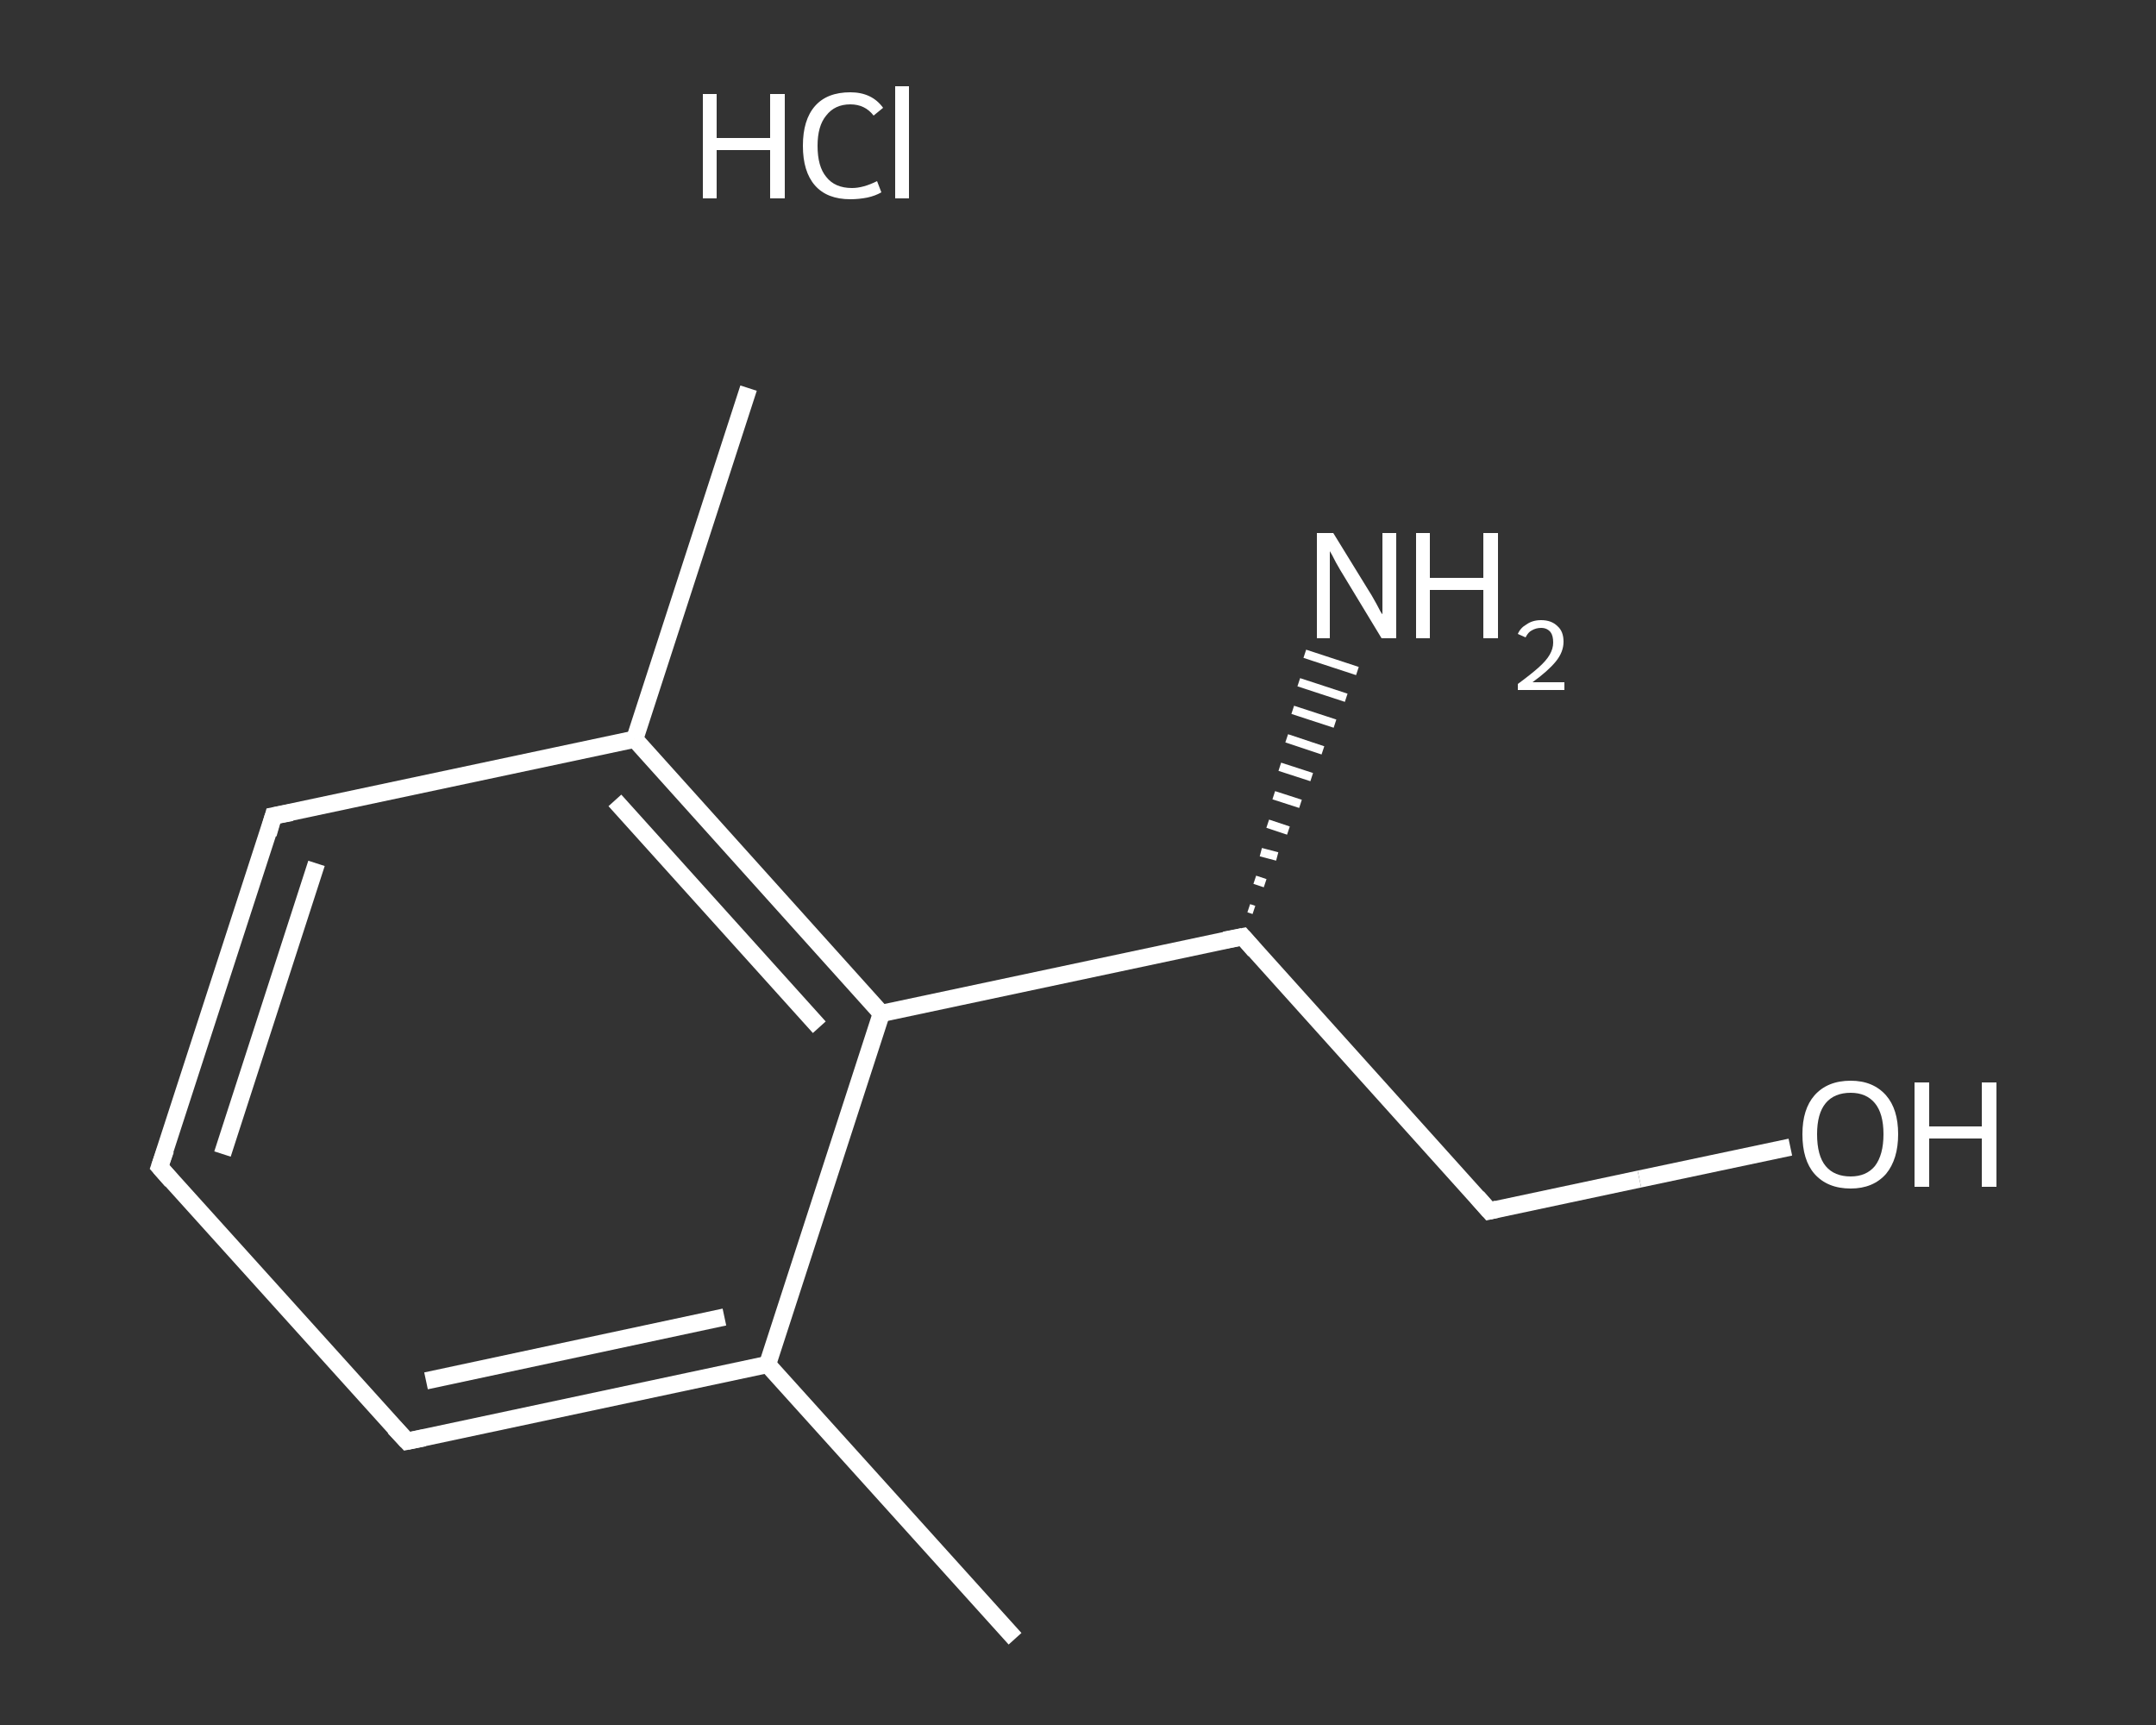 <?xml version='1.0' encoding='iso-8859-1'?>
<svg version='1.1' baseProfile='full'
              xmlns='http://www.w3.org/2000/svg'
                      xmlns:rdkit='http://www.rdkit.org/xml'
                      xmlns:xlink='http://www.w3.org/1999/xlink'
                  xml:space='preserve'
width='250px' height='200px' viewBox='0 0 250 200'>
<rect x="0" y="0" width="250" height="200" fill="#333333" stroke="none"/>
<!-- END OF HEADER -->
<rect style='opacity:1.0;fill:transparent;stroke:none' width='250.0' height='200.0' x='0.0' y='0.0'> </rect>
<path class='bond-0 atom-0 atom-1' d='M 117.7,190.0 L 89.0,158.2' style='fill:none;fill-rule:evenodd;stroke:#FFFFFF;stroke-width:2.0px;stroke-linecap:butt;stroke-linejoin:miter;stroke-opacity:1' />
<path class='bond-1 atom-1 atom-2' d='M 89.0,158.2 L 47.2,167.1' style='fill:none;fill-rule:evenodd;stroke:#FFFFFF;stroke-width:2.0px;stroke-linecap:butt;stroke-linejoin:miter;stroke-opacity:1' />
<path class='bond-1 atom-1 atom-2' d='M 84.0,152.7 L 49.4,160.1' style='fill:none;fill-rule:evenodd;stroke:#FFFFFF;stroke-width:2.0px;stroke-linecap:butt;stroke-linejoin:miter;stroke-opacity:1' />
<path class='bond-2 atom-2 atom-3' d='M 47.2,167.1 L 18.5,135.3' style='fill:none;fill-rule:evenodd;stroke:#FFFFFF;stroke-width:2.0px;stroke-linecap:butt;stroke-linejoin:miter;stroke-opacity:1' />
<path class='bond-3 atom-3 atom-4' d='M 18.5,135.3 L 31.7,94.6' style='fill:none;fill-rule:evenodd;stroke:#FFFFFF;stroke-width:2.0px;stroke-linecap:butt;stroke-linejoin:miter;stroke-opacity:1' />
<path class='bond-3 atom-3 atom-4' d='M 25.8,133.8 L 36.7,100.1' style='fill:none;fill-rule:evenodd;stroke:#FFFFFF;stroke-width:2.0px;stroke-linecap:butt;stroke-linejoin:miter;stroke-opacity:1' />
<path class='bond-4 atom-4 atom-5' d='M 31.7,94.6 L 73.6,85.7' style='fill:none;fill-rule:evenodd;stroke:#FFFFFF;stroke-width:2.0px;stroke-linecap:butt;stroke-linejoin:miter;stroke-opacity:1' />
<path class='bond-5 atom-5 atom-6' d='M 73.6,85.7 L 86.8,45.0' style='fill:none;fill-rule:evenodd;stroke:#FFFFFF;stroke-width:2.0px;stroke-linecap:butt;stroke-linejoin:miter;stroke-opacity:1' />
<path class='bond-6 atom-5 atom-7' d='M 73.6,85.7 L 102.2,117.5' style='fill:none;fill-rule:evenodd;stroke:#FFFFFF;stroke-width:2.0px;stroke-linecap:butt;stroke-linejoin:miter;stroke-opacity:1' />
<path class='bond-6 atom-5 atom-7' d='M 71.3,92.8 L 95.0,119.1' style='fill:none;fill-rule:evenodd;stroke:#FFFFFF;stroke-width:2.0px;stroke-linecap:butt;stroke-linejoin:miter;stroke-opacity:1' />
<path class='bond-7 atom-7 atom-8' d='M 102.2,117.5 L 144.1,108.6' style='fill:none;fill-rule:evenodd;stroke:#FFFFFF;stroke-width:2.0px;stroke-linecap:butt;stroke-linejoin:miter;stroke-opacity:1' />
<path class='bond-8 atom-8 atom-9' d='M 144.8,105.3 L 145.4,105.5' style='fill:none;fill-rule:evenodd;stroke:#FFFFFF;stroke-width:1.0px;stroke-linecap:butt;stroke-linejoin:miter;stroke-opacity:1' />
<path class='bond-8 atom-8 atom-9' d='M 145.5,102.0 L 146.7,102.4' style='fill:none;fill-rule:evenodd;stroke:#FFFFFF;stroke-width:1.0px;stroke-linecap:butt;stroke-linejoin:miter;stroke-opacity:1' />
<path class='bond-8 atom-8 atom-9' d='M 146.2,98.8 L 148.1,99.3' style='fill:none;fill-rule:evenodd;stroke:#FFFFFF;stroke-width:1.0px;stroke-linecap:butt;stroke-linejoin:miter;stroke-opacity:1' />
<path class='bond-8 atom-8 atom-9' d='M 147.0,95.5 L 149.4,96.3' style='fill:none;fill-rule:evenodd;stroke:#FFFFFF;stroke-width:1.0px;stroke-linecap:butt;stroke-linejoin:miter;stroke-opacity:1' />
<path class='bond-8 atom-8 atom-9' d='M 147.7,92.2 L 150.8,93.2' style='fill:none;fill-rule:evenodd;stroke:#FFFFFF;stroke-width:1.0px;stroke-linecap:butt;stroke-linejoin:miter;stroke-opacity:1' />
<path class='bond-8 atom-8 atom-9' d='M 148.4,88.9 L 152.1,90.1' style='fill:none;fill-rule:evenodd;stroke:#FFFFFF;stroke-width:1.0px;stroke-linecap:butt;stroke-linejoin:miter;stroke-opacity:1' />
<path class='bond-8 atom-8 atom-9' d='M 149.2,85.6 L 153.4,87.0' style='fill:none;fill-rule:evenodd;stroke:#FFFFFF;stroke-width:1.0px;stroke-linecap:butt;stroke-linejoin:miter;stroke-opacity:1' />
<path class='bond-8 atom-8 atom-9' d='M 149.9,82.3 L 154.8,83.9' style='fill:none;fill-rule:evenodd;stroke:#FFFFFF;stroke-width:1.0px;stroke-linecap:butt;stroke-linejoin:miter;stroke-opacity:1' />
<path class='bond-8 atom-8 atom-9' d='M 150.6,79.1 L 156.1,80.9' style='fill:none;fill-rule:evenodd;stroke:#FFFFFF;stroke-width:1.0px;stroke-linecap:butt;stroke-linejoin:miter;stroke-opacity:1' />
<path class='bond-8 atom-8 atom-9' d='M 151.3,75.8 L 157.4,77.8' style='fill:none;fill-rule:evenodd;stroke:#FFFFFF;stroke-width:1.0px;stroke-linecap:butt;stroke-linejoin:miter;stroke-opacity:1' />
<path class='bond-9 atom-8 atom-10' d='M 144.1,108.6 L 172.7,140.4' style='fill:none;fill-rule:evenodd;stroke:#FFFFFF;stroke-width:2.0px;stroke-linecap:butt;stroke-linejoin:miter;stroke-opacity:1' />
<path class='bond-10 atom-10 atom-11' d='M 172.7,140.4 L 190.1,136.7' style='fill:none;fill-rule:evenodd;stroke:#FFFFFF;stroke-width:2.0px;stroke-linecap:butt;stroke-linejoin:miter;stroke-opacity:1' />
<path class='bond-10 atom-10 atom-11' d='M 190.1,136.7 L 207.6,133.0' style='fill:none;fill-rule:evenodd;stroke:#FFFFFF;stroke-width:2.0px;stroke-linecap:butt;stroke-linejoin:miter;stroke-opacity:1' />
<path class='bond-11 atom-7 atom-1' d='M 102.2,117.5 L 89.0,158.2' style='fill:none;fill-rule:evenodd;stroke:#FFFFFF;stroke-width:2.0px;stroke-linecap:butt;stroke-linejoin:miter;stroke-opacity:1' />
<path d='M 49.2,166.7 L 47.2,167.1 L 45.7,165.5' style='fill:none;stroke:#FFFFFF;stroke-width:2.0px;stroke-linecap:butt;stroke-linejoin:miter;stroke-opacity:1;' />
<path d='M 19.9,136.9 L 18.5,135.3 L 19.2,133.3' style='fill:none;stroke:#FFFFFF;stroke-width:2.0px;stroke-linecap:butt;stroke-linejoin:miter;stroke-opacity:1;' />
<path d='M 31.1,96.7 L 31.7,94.6 L 33.8,94.2' style='fill:none;stroke:#FFFFFF;stroke-width:2.0px;stroke-linecap:butt;stroke-linejoin:miter;stroke-opacity:1;' />
<path d='M 142.0,109.0 L 144.1,108.6 L 145.5,110.2' style='fill:none;stroke:#FFFFFF;stroke-width:2.0px;stroke-linecap:butt;stroke-linejoin:miter;stroke-opacity:1;' />
<path d='M 171.3,138.8 L 172.7,140.4 L 173.6,140.2' style='fill:none;stroke:#FFFFFF;stroke-width:2.0px;stroke-linecap:butt;stroke-linejoin:miter;stroke-opacity:1;' />
<path class='atom-9' d='M 154.6 61.8
L 158.6 68.3
Q 159.0 68.9, 159.6 70.0
Q 160.2 71.2, 160.3 71.2
L 160.3 61.8
L 161.9 61.8
L 161.9 74.0
L 160.2 74.0
L 155.9 66.9
Q 155.4 66.1, 154.9 65.2
Q 154.4 64.2, 154.2 63.9
L 154.2 74.0
L 152.7 74.0
L 152.7 61.8
L 154.6 61.8
' fill='#FFFFFF'/>
<path class='atom-9' d='M 164.2 61.8
L 165.8 61.8
L 165.8 67.0
L 172.0 67.0
L 172.0 61.8
L 173.7 61.8
L 173.7 74.0
L 172.0 74.0
L 172.0 68.4
L 165.8 68.4
L 165.8 74.0
L 164.2 74.0
L 164.2 61.8
' fill='#FFFFFF'/>
<path class='atom-9' d='M 176.0 73.5
Q 176.3 72.8, 177.0 72.4
Q 177.7 71.9, 178.7 71.9
Q 179.9 71.9, 180.6 72.6
Q 181.3 73.2, 181.3 74.4
Q 181.3 75.6, 180.4 76.7
Q 179.5 77.8, 177.7 79.1
L 181.4 79.1
L 181.4 80.0
L 176.0 80.0
L 176.0 79.3
Q 177.5 78.2, 178.4 77.4
Q 179.3 76.6, 179.7 75.9
Q 180.1 75.2, 180.1 74.5
Q 180.1 73.7, 179.8 73.3
Q 179.4 72.8, 178.7 72.8
Q 178.1 72.8, 177.6 73.1
Q 177.2 73.3, 176.9 73.9
L 176.0 73.5
' fill='#FFFFFF'/>
<path class='atom-11' d='M 209.0 131.5
Q 209.0 128.6, 210.4 127.0
Q 211.9 125.3, 214.6 125.3
Q 217.2 125.3, 218.7 127.0
Q 220.1 128.6, 220.1 131.5
Q 220.1 134.4, 218.7 136.1
Q 217.2 137.8, 214.6 137.8
Q 211.9 137.8, 210.4 136.1
Q 209.0 134.5, 209.0 131.5
M 214.6 136.4
Q 216.4 136.4, 217.4 135.2
Q 218.4 133.9, 218.4 131.5
Q 218.4 129.1, 217.4 127.9
Q 216.4 126.7, 214.6 126.7
Q 212.7 126.7, 211.7 127.9
Q 210.7 129.1, 210.7 131.5
Q 210.7 134.0, 211.7 135.2
Q 212.7 136.4, 214.6 136.4
' fill='#FFFFFF'/>
<path class='atom-11' d='M 222.0 125.5
L 223.7 125.5
L 223.7 130.6
L 229.8 130.6
L 229.8 125.5
L 231.5 125.5
L 231.5 137.6
L 229.8 137.6
L 229.8 132.0
L 223.7 132.0
L 223.7 137.6
L 222.0 137.6
L 222.0 125.5
' fill='#FFFFFF'/>
<path class='atom-12' d='M 81.5 10.9
L 83.1 10.9
L 83.1 16.0
L 89.3 16.0
L 89.3 10.9
L 91.0 10.9
L 91.0 23.0
L 89.3 23.0
L 89.3 17.4
L 83.1 17.4
L 83.1 23.0
L 81.5 23.0
L 81.5 10.9
' fill='#FFFFFF'/>
<path class='atom-12' d='M 93.1 16.9
Q 93.1 13.9, 94.5 12.3
Q 95.9 10.7, 98.6 10.7
Q 101.1 10.7, 102.4 12.5
L 101.3 13.4
Q 100.3 12.1, 98.6 12.1
Q 96.8 12.1, 95.8 13.4
Q 94.8 14.6, 94.8 16.9
Q 94.8 19.3, 95.8 20.5
Q 96.8 21.8, 98.8 21.8
Q 100.1 21.8, 101.7 21.0
L 102.2 22.3
Q 101.5 22.7, 100.6 22.9
Q 99.6 23.1, 98.6 23.1
Q 95.9 23.1, 94.5 21.5
Q 93.1 19.9, 93.1 16.9
' fill='#FFFFFF'/>
<path class='atom-12' d='M 103.8 10.0
L 105.4 10.0
L 105.4 23.0
L 103.8 23.0
L 103.8 10.0
' fill='#FFFFFF'/>
</svg>
